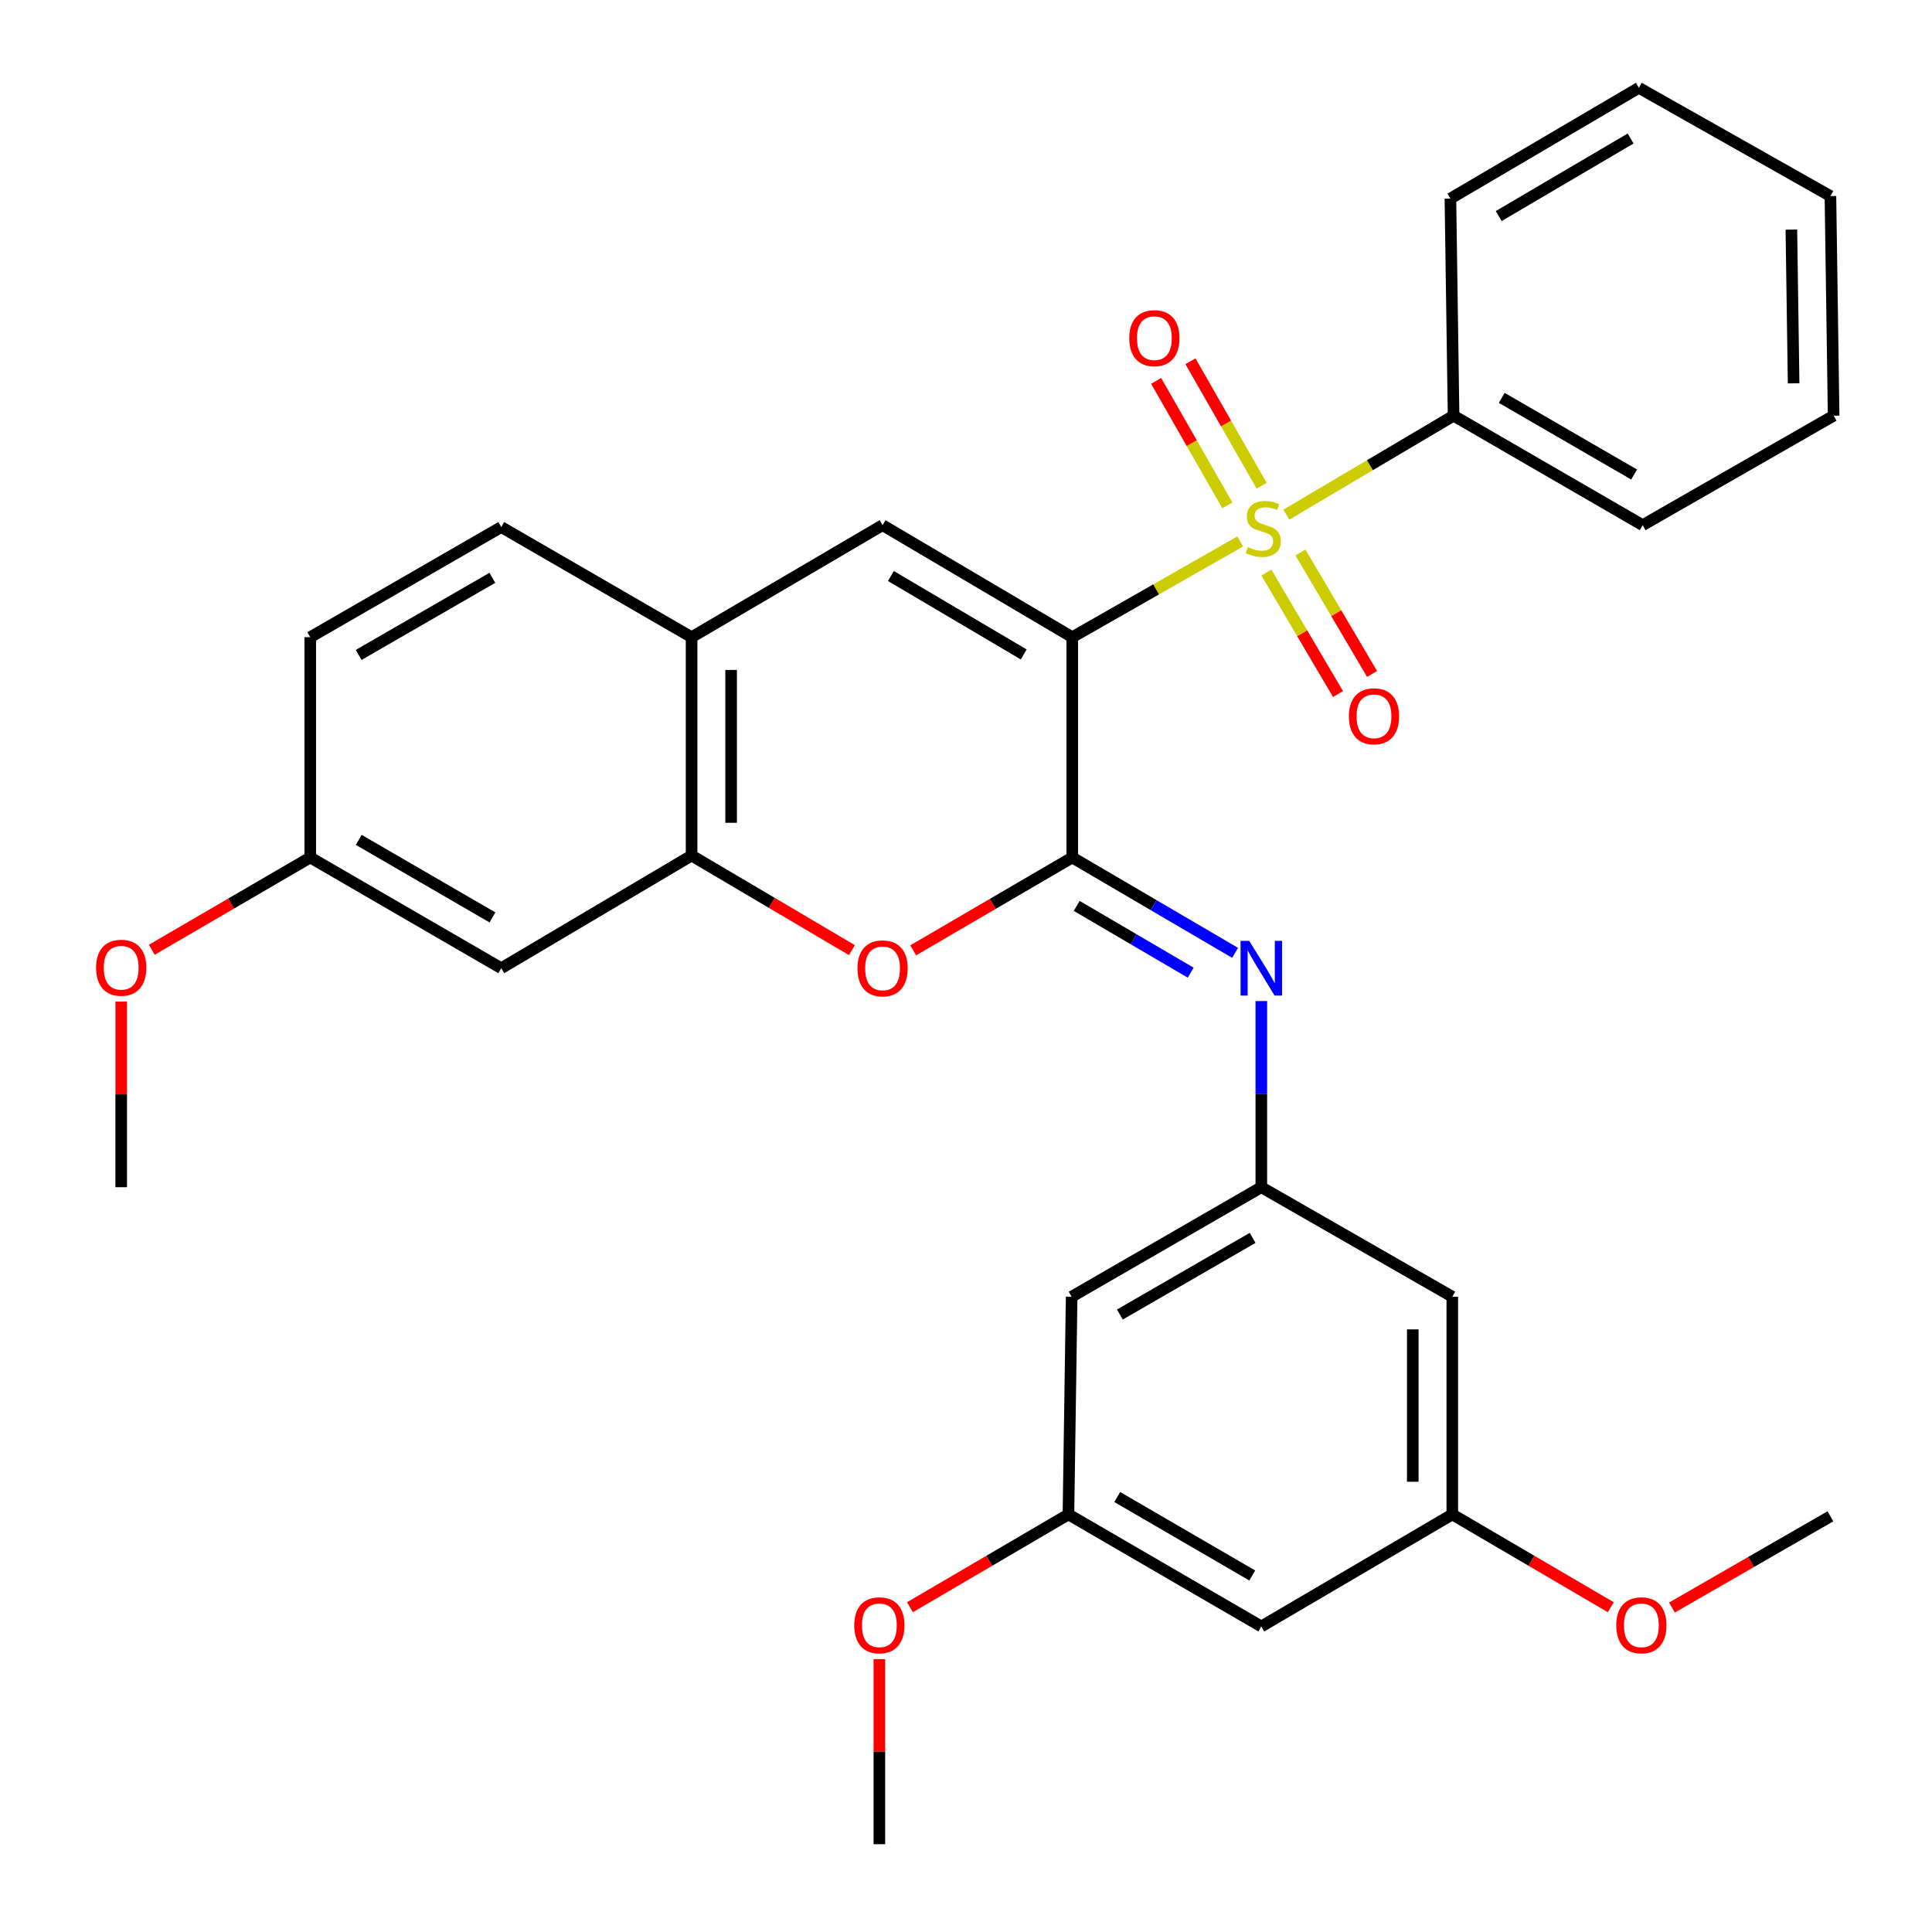 <?xml version='1.0' encoding='iso-8859-1'?>
<svg version='1.1' baseProfile='full'
              xmlns='http://www.w3.org/2000/svg'
                      xmlns:rdkit='http://www.rdkit.org/xml'
                      xmlns:xlink='http://www.w3.org/1999/xlink'
                  xml:space='preserve'
width='1000px' height='1000px' viewBox='0 0 1000 1000'>
<!-- END OF HEADER -->
<rect style='opacity:1.0;fill:#FFFFFF;stroke:none' width='1000' height='1000' x='0' y='0'> </rect>
<path class='bond-0' d='M 555.001,329.817 L 598.465,305.038' style='fill:none;fill-rule:evenodd;stroke:#000000;stroke-width:6px;stroke-linecap:butt;stroke-linejoin:miter;stroke-opacity:1' />
<path class='bond-0' d='M 598.465,305.038 L 641.93,280.259' style='fill:none;fill-rule:evenodd;stroke:#CCCC00;stroke-width:6px;stroke-linecap:butt;stroke-linejoin:miter;stroke-opacity:1' />
<path class='bond-1' d='M 555.001,329.817 L 555.001,443.826' style='fill:none;fill-rule:evenodd;stroke:#000000;stroke-width:6px;stroke-linecap:butt;stroke-linejoin:miter;stroke-opacity:1' />
<path class='bond-2' d='M 555.001,329.817 L 456.818,271.823' style='fill:none;fill-rule:evenodd;stroke:#000000;stroke-width:6px;stroke-linecap:butt;stroke-linejoin:miter;stroke-opacity:1' />
<path class='bond-2' d='M 529.866,338.738 L 461.137,298.143' style='fill:none;fill-rule:evenodd;stroke:#000000;stroke-width:6px;stroke-linecap:butt;stroke-linejoin:miter;stroke-opacity:1' />
<path class='bond-8' d='M 655.479,296.359 L 674.019,327.798' style='fill:none;fill-rule:evenodd;stroke:#CCCC00;stroke-width:6px;stroke-linecap:butt;stroke-linejoin:miter;stroke-opacity:1' />
<path class='bond-8' d='M 674.019,327.798 L 692.558,359.236' style='fill:none;fill-rule:evenodd;stroke:#FF0000;stroke-width:6px;stroke-linecap:butt;stroke-linejoin:miter;stroke-opacity:1' />
<path class='bond-8' d='M 673.107,285.964 L 691.646,317.403' style='fill:none;fill-rule:evenodd;stroke:#CCCC00;stroke-width:6px;stroke-linecap:butt;stroke-linejoin:miter;stroke-opacity:1' />
<path class='bond-8' d='M 691.646,317.403 L 710.185,348.841' style='fill:none;fill-rule:evenodd;stroke:#FF0000;stroke-width:6px;stroke-linecap:butt;stroke-linejoin:miter;stroke-opacity:1' />
<path class='bond-9' d='M 653.035,251.422 L 634.601,219.199' style='fill:none;fill-rule:evenodd;stroke:#CCCC00;stroke-width:6px;stroke-linecap:butt;stroke-linejoin:miter;stroke-opacity:1' />
<path class='bond-9' d='M 634.601,219.199 L 616.167,186.976' style='fill:none;fill-rule:evenodd;stroke:#FF0000;stroke-width:6px;stroke-linecap:butt;stroke-linejoin:miter;stroke-opacity:1' />
<path class='bond-9' d='M 635.272,261.584 L 616.838,229.361' style='fill:none;fill-rule:evenodd;stroke:#CCCC00;stroke-width:6px;stroke-linecap:butt;stroke-linejoin:miter;stroke-opacity:1' />
<path class='bond-9' d='M 616.838,229.361 L 598.404,197.138' style='fill:none;fill-rule:evenodd;stroke:#FF0000;stroke-width:6px;stroke-linecap:butt;stroke-linejoin:miter;stroke-opacity:1' />
<path class='bond-11' d='M 665.796,266.393 L 709.082,240.777' style='fill:none;fill-rule:evenodd;stroke:#CCCC00;stroke-width:6px;stroke-linecap:butt;stroke-linejoin:miter;stroke-opacity:1' />
<path class='bond-11' d='M 709.082,240.777 L 752.367,215.16' style='fill:none;fill-rule:evenodd;stroke:#000000;stroke-width:6px;stroke-linecap:butt;stroke-linejoin:miter;stroke-opacity:1' />
<path class='bond-3' d='M 555.001,443.826 L 513.83,467.862' style='fill:none;fill-rule:evenodd;stroke:#000000;stroke-width:6px;stroke-linecap:butt;stroke-linejoin:miter;stroke-opacity:1' />
<path class='bond-3' d='M 513.83,467.862 L 472.66,491.899' style='fill:none;fill-rule:evenodd;stroke:#FF0000;stroke-width:6px;stroke-linecap:butt;stroke-linejoin:miter;stroke-opacity:1' />
<path class='bond-4' d='M 555.001,443.826 L 597.14,468.511' style='fill:none;fill-rule:evenodd;stroke:#000000;stroke-width:6px;stroke-linecap:butt;stroke-linejoin:miter;stroke-opacity:1' />
<path class='bond-4' d='M 597.14,468.511 L 639.279,493.196' style='fill:none;fill-rule:evenodd;stroke:#0000FF;stroke-width:6px;stroke-linecap:butt;stroke-linejoin:miter;stroke-opacity:1' />
<path class='bond-4' d='M 557.298,468.889 L 586.796,486.168' style='fill:none;fill-rule:evenodd;stroke:#000000;stroke-width:6px;stroke-linecap:butt;stroke-linejoin:miter;stroke-opacity:1' />
<path class='bond-4' d='M 586.796,486.168 L 616.293,503.448' style='fill:none;fill-rule:evenodd;stroke:#0000FF;stroke-width:6px;stroke-linecap:butt;stroke-linejoin:miter;stroke-opacity:1' />
<path class='bond-6' d='M 456.818,271.823 L 357.964,329.817' style='fill:none;fill-rule:evenodd;stroke:#000000;stroke-width:6px;stroke-linecap:butt;stroke-linejoin:miter;stroke-opacity:1' />
<path class='bond-31' d='M 440.948,491.785 L 399.456,467.305' style='fill:none;fill-rule:evenodd;stroke:#FF0000;stroke-width:6px;stroke-linecap:butt;stroke-linejoin:miter;stroke-opacity:1' />
<path class='bond-31' d='M 399.456,467.305 L 357.964,442.825' style='fill:none;fill-rule:evenodd;stroke:#000000;stroke-width:6px;stroke-linecap:butt;stroke-linejoin:miter;stroke-opacity:1' />
<path class='bond-7' d='M 652.854,518.142 L 652.854,566.32' style='fill:none;fill-rule:evenodd;stroke:#0000FF;stroke-width:6px;stroke-linecap:butt;stroke-linejoin:miter;stroke-opacity:1' />
<path class='bond-7' d='M 652.854,566.32 L 652.854,614.498' style='fill:none;fill-rule:evenodd;stroke:#000000;stroke-width:6px;stroke-linecap:butt;stroke-linejoin:miter;stroke-opacity:1' />
<path class='bond-5' d='M 357.964,442.825 L 357.964,329.817' style='fill:none;fill-rule:evenodd;stroke:#000000;stroke-width:6px;stroke-linecap:butt;stroke-linejoin:miter;stroke-opacity:1' />
<path class='bond-5' d='M 378.428,425.874 L 378.428,346.768' style='fill:none;fill-rule:evenodd;stroke:#000000;stroke-width:6px;stroke-linecap:butt;stroke-linejoin:miter;stroke-opacity:1' />
<path class='bond-10' d='M 357.964,442.825 L 259.451,501.148' style='fill:none;fill-rule:evenodd;stroke:#000000;stroke-width:6px;stroke-linecap:butt;stroke-linejoin:miter;stroke-opacity:1' />
<path class='bond-17' d='M 357.964,329.817 L 259.451,272.801' style='fill:none;fill-rule:evenodd;stroke:#000000;stroke-width:6px;stroke-linecap:butt;stroke-linejoin:miter;stroke-opacity:1' />
<path class='bond-12' d='M 652.854,614.498 L 554.682,671.184' style='fill:none;fill-rule:evenodd;stroke:#000000;stroke-width:6px;stroke-linecap:butt;stroke-linejoin:miter;stroke-opacity:1' />
<path class='bond-12' d='M 648.361,640.723 L 579.641,680.403' style='fill:none;fill-rule:evenodd;stroke:#000000;stroke-width:6px;stroke-linecap:butt;stroke-linejoin:miter;stroke-opacity:1' />
<path class='bond-13' d='M 652.854,614.498 L 751.708,671.184' style='fill:none;fill-rule:evenodd;stroke:#000000;stroke-width:6px;stroke-linecap:butt;stroke-linejoin:miter;stroke-opacity:1' />
<path class='bond-32' d='M 259.451,501.148 L 160.586,443.826' style='fill:none;fill-rule:evenodd;stroke:#000000;stroke-width:6px;stroke-linecap:butt;stroke-linejoin:miter;stroke-opacity:1' />
<path class='bond-32' d='M 254.886,474.846 L 185.68,434.72' style='fill:none;fill-rule:evenodd;stroke:#000000;stroke-width:6px;stroke-linecap:butt;stroke-linejoin:miter;stroke-opacity:1' />
<path class='bond-23' d='M 752.367,215.16 L 850.243,271.823' style='fill:none;fill-rule:evenodd;stroke:#000000;stroke-width:6px;stroke-linecap:butt;stroke-linejoin:miter;stroke-opacity:1' />
<path class='bond-23' d='M 777.302,205.949 L 845.815,245.613' style='fill:none;fill-rule:evenodd;stroke:#000000;stroke-width:6px;stroke-linecap:butt;stroke-linejoin:miter;stroke-opacity:1' />
<path class='bond-24' d='M 752.367,215.16 L 750.73,102.789' style='fill:none;fill-rule:evenodd;stroke:#000000;stroke-width:6px;stroke-linecap:butt;stroke-linejoin:miter;stroke-opacity:1' />
<path class='bond-15' d='M 554.682,671.184 L 553.022,783.851' style='fill:none;fill-rule:evenodd;stroke:#000000;stroke-width:6px;stroke-linecap:butt;stroke-linejoin:miter;stroke-opacity:1' />
<path class='bond-14' d='M 751.708,671.184 L 751.708,783.851' style='fill:none;fill-rule:evenodd;stroke:#000000;stroke-width:6px;stroke-linecap:butt;stroke-linejoin:miter;stroke-opacity:1' />
<path class='bond-14' d='M 731.243,688.084 L 731.243,766.951' style='fill:none;fill-rule:evenodd;stroke:#000000;stroke-width:6px;stroke-linecap:butt;stroke-linejoin:miter;stroke-opacity:1' />
<path class='bond-16' d='M 751.708,783.851 L 652.854,841.856' style='fill:none;fill-rule:evenodd;stroke:#000000;stroke-width:6px;stroke-linecap:butt;stroke-linejoin:miter;stroke-opacity:1' />
<path class='bond-20' d='M 751.708,783.851 L 792.722,807.874' style='fill:none;fill-rule:evenodd;stroke:#000000;stroke-width:6px;stroke-linecap:butt;stroke-linejoin:miter;stroke-opacity:1' />
<path class='bond-20' d='M 792.722,807.874 L 833.737,831.898' style='fill:none;fill-rule:evenodd;stroke:#FF0000;stroke-width:6px;stroke-linecap:butt;stroke-linejoin:miter;stroke-opacity:1' />
<path class='bond-21' d='M 553.022,783.851 L 512.008,807.874' style='fill:none;fill-rule:evenodd;stroke:#000000;stroke-width:6px;stroke-linecap:butt;stroke-linejoin:miter;stroke-opacity:1' />
<path class='bond-21' d='M 512.008,807.874 L 470.993,831.898' style='fill:none;fill-rule:evenodd;stroke:#FF0000;stroke-width:6px;stroke-linecap:butt;stroke-linejoin:miter;stroke-opacity:1' />
<path class='bond-34' d='M 553.022,783.851 L 652.854,841.856' style='fill:none;fill-rule:evenodd;stroke:#000000;stroke-width:6px;stroke-linecap:butt;stroke-linejoin:miter;stroke-opacity:1' />
<path class='bond-34' d='M 578.278,774.857 L 648.16,815.461' style='fill:none;fill-rule:evenodd;stroke:#000000;stroke-width:6px;stroke-linecap:butt;stroke-linejoin:miter;stroke-opacity:1' />
<path class='bond-19' d='M 259.451,272.801 L 160.586,329.817' style='fill:none;fill-rule:evenodd;stroke:#000000;stroke-width:6px;stroke-linecap:butt;stroke-linejoin:miter;stroke-opacity:1' />
<path class='bond-19' d='M 254.845,299.081 L 185.639,338.992' style='fill:none;fill-rule:evenodd;stroke:#000000;stroke-width:6px;stroke-linecap:butt;stroke-linejoin:miter;stroke-opacity:1' />
<path class='bond-18' d='M 160.586,443.826 L 160.586,329.817' style='fill:none;fill-rule:evenodd;stroke:#000000;stroke-width:6px;stroke-linecap:butt;stroke-linejoin:miter;stroke-opacity:1' />
<path class='bond-22' d='M 160.586,443.826 L 119.575,467.712' style='fill:none;fill-rule:evenodd;stroke:#000000;stroke-width:6px;stroke-linecap:butt;stroke-linejoin:miter;stroke-opacity:1' />
<path class='bond-22' d='M 119.575,467.712 L 78.564,491.598' style='fill:none;fill-rule:evenodd;stroke:#FF0000;stroke-width:6px;stroke-linecap:butt;stroke-linejoin:miter;stroke-opacity:1' />
<path class='bond-25' d='M 865.395,832.064 L 906.41,808.452' style='fill:none;fill-rule:evenodd;stroke:#FF0000;stroke-width:6px;stroke-linecap:butt;stroke-linejoin:miter;stroke-opacity:1' />
<path class='bond-25' d='M 906.41,808.452 L 947.426,784.84' style='fill:none;fill-rule:evenodd;stroke:#000000;stroke-width:6px;stroke-linecap:butt;stroke-linejoin:miter;stroke-opacity:1' />
<path class='bond-26' d='M 455.158,858.768 L 455.158,906.657' style='fill:none;fill-rule:evenodd;stroke:#FF0000;stroke-width:6px;stroke-linecap:butt;stroke-linejoin:miter;stroke-opacity:1' />
<path class='bond-26' d='M 455.158,906.657 L 455.158,954.545' style='fill:none;fill-rule:evenodd;stroke:#000000;stroke-width:6px;stroke-linecap:butt;stroke-linejoin:miter;stroke-opacity:1' />
<path class='bond-27' d='M 62.733,518.421 L 62.733,566.459' style='fill:none;fill-rule:evenodd;stroke:#FF0000;stroke-width:6px;stroke-linecap:butt;stroke-linejoin:miter;stroke-opacity:1' />
<path class='bond-27' d='M 62.733,566.459 L 62.733,614.498' style='fill:none;fill-rule:evenodd;stroke:#000000;stroke-width:6px;stroke-linecap:butt;stroke-linejoin:miter;stroke-opacity:1' />
<path class='bond-28' d='M 850.243,271.823 L 949.086,215.16' style='fill:none;fill-rule:evenodd;stroke:#000000;stroke-width:6px;stroke-linecap:butt;stroke-linejoin:miter;stroke-opacity:1' />
<path class='bond-29' d='M 750.73,102.789 L 848.265,45.455' style='fill:none;fill-rule:evenodd;stroke:#000000;stroke-width:6px;stroke-linecap:butt;stroke-linejoin:miter;stroke-opacity:1' />
<path class='bond-29' d='M 775.731,111.83 L 844.005,71.697' style='fill:none;fill-rule:evenodd;stroke:#000000;stroke-width:6px;stroke-linecap:butt;stroke-linejoin:miter;stroke-opacity:1' />
<path class='bond-33' d='M 949.086,215.16 L 947.426,101.481' style='fill:none;fill-rule:evenodd;stroke:#000000;stroke-width:6px;stroke-linecap:butt;stroke-linejoin:miter;stroke-opacity:1' />
<path class='bond-33' d='M 928.374,198.407 L 927.213,118.832' style='fill:none;fill-rule:evenodd;stroke:#000000;stroke-width:6px;stroke-linecap:butt;stroke-linejoin:miter;stroke-opacity:1' />
<path class='bond-30' d='M 848.265,45.455 L 947.426,101.481' style='fill:none;fill-rule:evenodd;stroke:#000000;stroke-width:6px;stroke-linecap:butt;stroke-linejoin:miter;stroke-opacity:1' />
<path  class='atom-1' d='M 645.854 283.181
Q 646.174 283.301, 647.494 283.861
Q 648.814 284.421, 650.254 284.781
Q 651.734 285.101, 653.174 285.101
Q 655.854 285.101, 657.414 283.821
Q 658.974 282.501, 658.974 280.221
Q 658.974 278.661, 658.174 277.701
Q 657.414 276.741, 656.214 276.221
Q 655.014 275.701, 653.014 275.101
Q 650.494 274.341, 648.974 273.621
Q 647.494 272.901, 646.414 271.381
Q 645.374 269.861, 645.374 267.301
Q 645.374 263.741, 647.774 261.541
Q 650.214 259.341, 655.014 259.341
Q 658.294 259.341, 662.014 260.901
L 661.094 263.981
Q 657.694 262.581, 655.134 262.581
Q 652.374 262.581, 650.854 263.741
Q 649.334 264.861, 649.374 266.821
Q 649.374 268.341, 650.134 269.261
Q 650.934 270.181, 652.054 270.701
Q 653.214 271.221, 655.134 271.821
Q 657.694 272.621, 659.214 273.421
Q 660.734 274.221, 661.814 275.861
Q 662.934 277.461, 662.934 280.221
Q 662.934 284.141, 660.294 286.261
Q 657.694 288.341, 653.334 288.341
Q 650.814 288.341, 648.894 287.781
Q 647.014 287.261, 644.774 286.341
L 645.854 283.181
' fill='#CCCC00'/>
<path  class='atom-4' d='M 443.818 501.228
Q 443.818 494.428, 447.178 490.628
Q 450.538 486.828, 456.818 486.828
Q 463.098 486.828, 466.458 490.628
Q 469.818 494.428, 469.818 501.228
Q 469.818 508.108, 466.418 512.028
Q 463.018 515.908, 456.818 515.908
Q 450.578 515.908, 447.178 512.028
Q 443.818 508.148, 443.818 501.228
M 456.818 512.708
Q 461.138 512.708, 463.458 509.828
Q 465.818 506.908, 465.818 501.228
Q 465.818 495.668, 463.458 492.868
Q 461.138 490.028, 456.818 490.028
Q 452.498 490.028, 450.138 492.828
Q 447.818 495.628, 447.818 501.228
Q 447.818 506.948, 450.138 509.828
Q 452.498 512.708, 456.818 512.708
' fill='#FF0000'/>
<path  class='atom-5' d='M 646.594 486.988
L 655.874 501.988
Q 656.794 503.468, 658.274 506.148
Q 659.754 508.828, 659.834 508.988
L 659.834 486.988
L 663.594 486.988
L 663.594 515.308
L 659.714 515.308
L 649.754 498.908
Q 648.594 496.988, 647.354 494.788
Q 646.154 492.588, 645.794 491.908
L 645.794 515.308
L 642.114 515.308
L 642.114 486.988
L 646.594 486.988
' fill='#0000FF'/>
<path  class='atom-9' d='M 698.177 370.746
Q 698.177 363.946, 701.537 360.146
Q 704.897 356.346, 711.177 356.346
Q 717.457 356.346, 720.817 360.146
Q 724.177 363.946, 724.177 370.746
Q 724.177 377.626, 720.777 381.546
Q 717.377 385.426, 711.177 385.426
Q 704.937 385.426, 701.537 381.546
Q 698.177 377.666, 698.177 370.746
M 711.177 382.226
Q 715.497 382.226, 717.817 379.346
Q 720.177 376.426, 720.177 370.746
Q 720.177 365.186, 717.817 362.386
Q 715.497 359.546, 711.177 359.546
Q 706.857 359.546, 704.497 362.346
Q 702.177 365.146, 702.177 370.746
Q 702.177 376.466, 704.497 379.346
Q 706.857 382.226, 711.177 382.226
' fill='#FF0000'/>
<path  class='atom-10' d='M 584.498 175.028
Q 584.498 168.228, 587.858 164.428
Q 591.218 160.628, 597.498 160.628
Q 603.778 160.628, 607.138 164.428
Q 610.498 168.228, 610.498 175.028
Q 610.498 181.908, 607.098 185.828
Q 603.698 189.708, 597.498 189.708
Q 591.258 189.708, 587.858 185.828
Q 584.498 181.948, 584.498 175.028
M 597.498 186.508
Q 601.818 186.508, 604.138 183.628
Q 606.498 180.708, 606.498 175.028
Q 606.498 169.468, 604.138 166.668
Q 601.818 163.828, 597.498 163.828
Q 593.178 163.828, 590.818 166.628
Q 588.498 169.428, 588.498 175.028
Q 588.498 180.748, 590.818 183.628
Q 593.178 186.508, 597.498 186.508
' fill='#FF0000'/>
<path  class='atom-21' d='M 836.572 841.253
Q 836.572 834.453, 839.932 830.653
Q 843.292 826.853, 849.572 826.853
Q 855.852 826.853, 859.212 830.653
Q 862.572 834.453, 862.572 841.253
Q 862.572 848.133, 859.172 852.053
Q 855.772 855.933, 849.572 855.933
Q 843.332 855.933, 839.932 852.053
Q 836.572 848.173, 836.572 841.253
M 849.572 852.733
Q 853.892 852.733, 856.212 849.853
Q 858.572 846.933, 858.572 841.253
Q 858.572 835.693, 856.212 832.893
Q 853.892 830.053, 849.572 830.053
Q 845.252 830.053, 842.892 832.853
Q 840.572 835.653, 840.572 841.253
Q 840.572 846.973, 842.892 849.853
Q 845.252 852.733, 849.572 852.733
' fill='#FF0000'/>
<path  class='atom-22' d='M 442.158 841.253
Q 442.158 834.453, 445.518 830.653
Q 448.878 826.853, 455.158 826.853
Q 461.438 826.853, 464.798 830.653
Q 468.158 834.453, 468.158 841.253
Q 468.158 848.133, 464.758 852.053
Q 461.358 855.933, 455.158 855.933
Q 448.918 855.933, 445.518 852.053
Q 442.158 848.173, 442.158 841.253
M 455.158 852.733
Q 459.478 852.733, 461.798 849.853
Q 464.158 846.933, 464.158 841.253
Q 464.158 835.693, 461.798 832.893
Q 459.478 830.053, 455.158 830.053
Q 450.838 830.053, 448.478 832.853
Q 446.158 835.653, 446.158 841.253
Q 446.158 846.973, 448.478 849.853
Q 450.838 852.733, 455.158 852.733
' fill='#FF0000'/>
<path  class='atom-23' d='M 49.733 500.899
Q 49.733 494.099, 53.093 490.299
Q 56.453 486.499, 62.733 486.499
Q 69.013 486.499, 72.373 490.299
Q 75.733 494.099, 75.733 500.899
Q 75.733 507.779, 72.333 511.699
Q 68.933 515.579, 62.733 515.579
Q 56.493 515.579, 53.093 511.699
Q 49.733 507.819, 49.733 500.899
M 62.733 512.379
Q 67.053 512.379, 69.373 509.499
Q 71.733 506.579, 71.733 500.899
Q 71.733 495.339, 69.373 492.539
Q 67.053 489.699, 62.733 489.699
Q 58.413 489.699, 56.053 492.499
Q 53.733 495.299, 53.733 500.899
Q 53.733 506.619, 56.053 509.499
Q 58.413 512.379, 62.733 512.379
' fill='#FF0000'/>
</svg>

